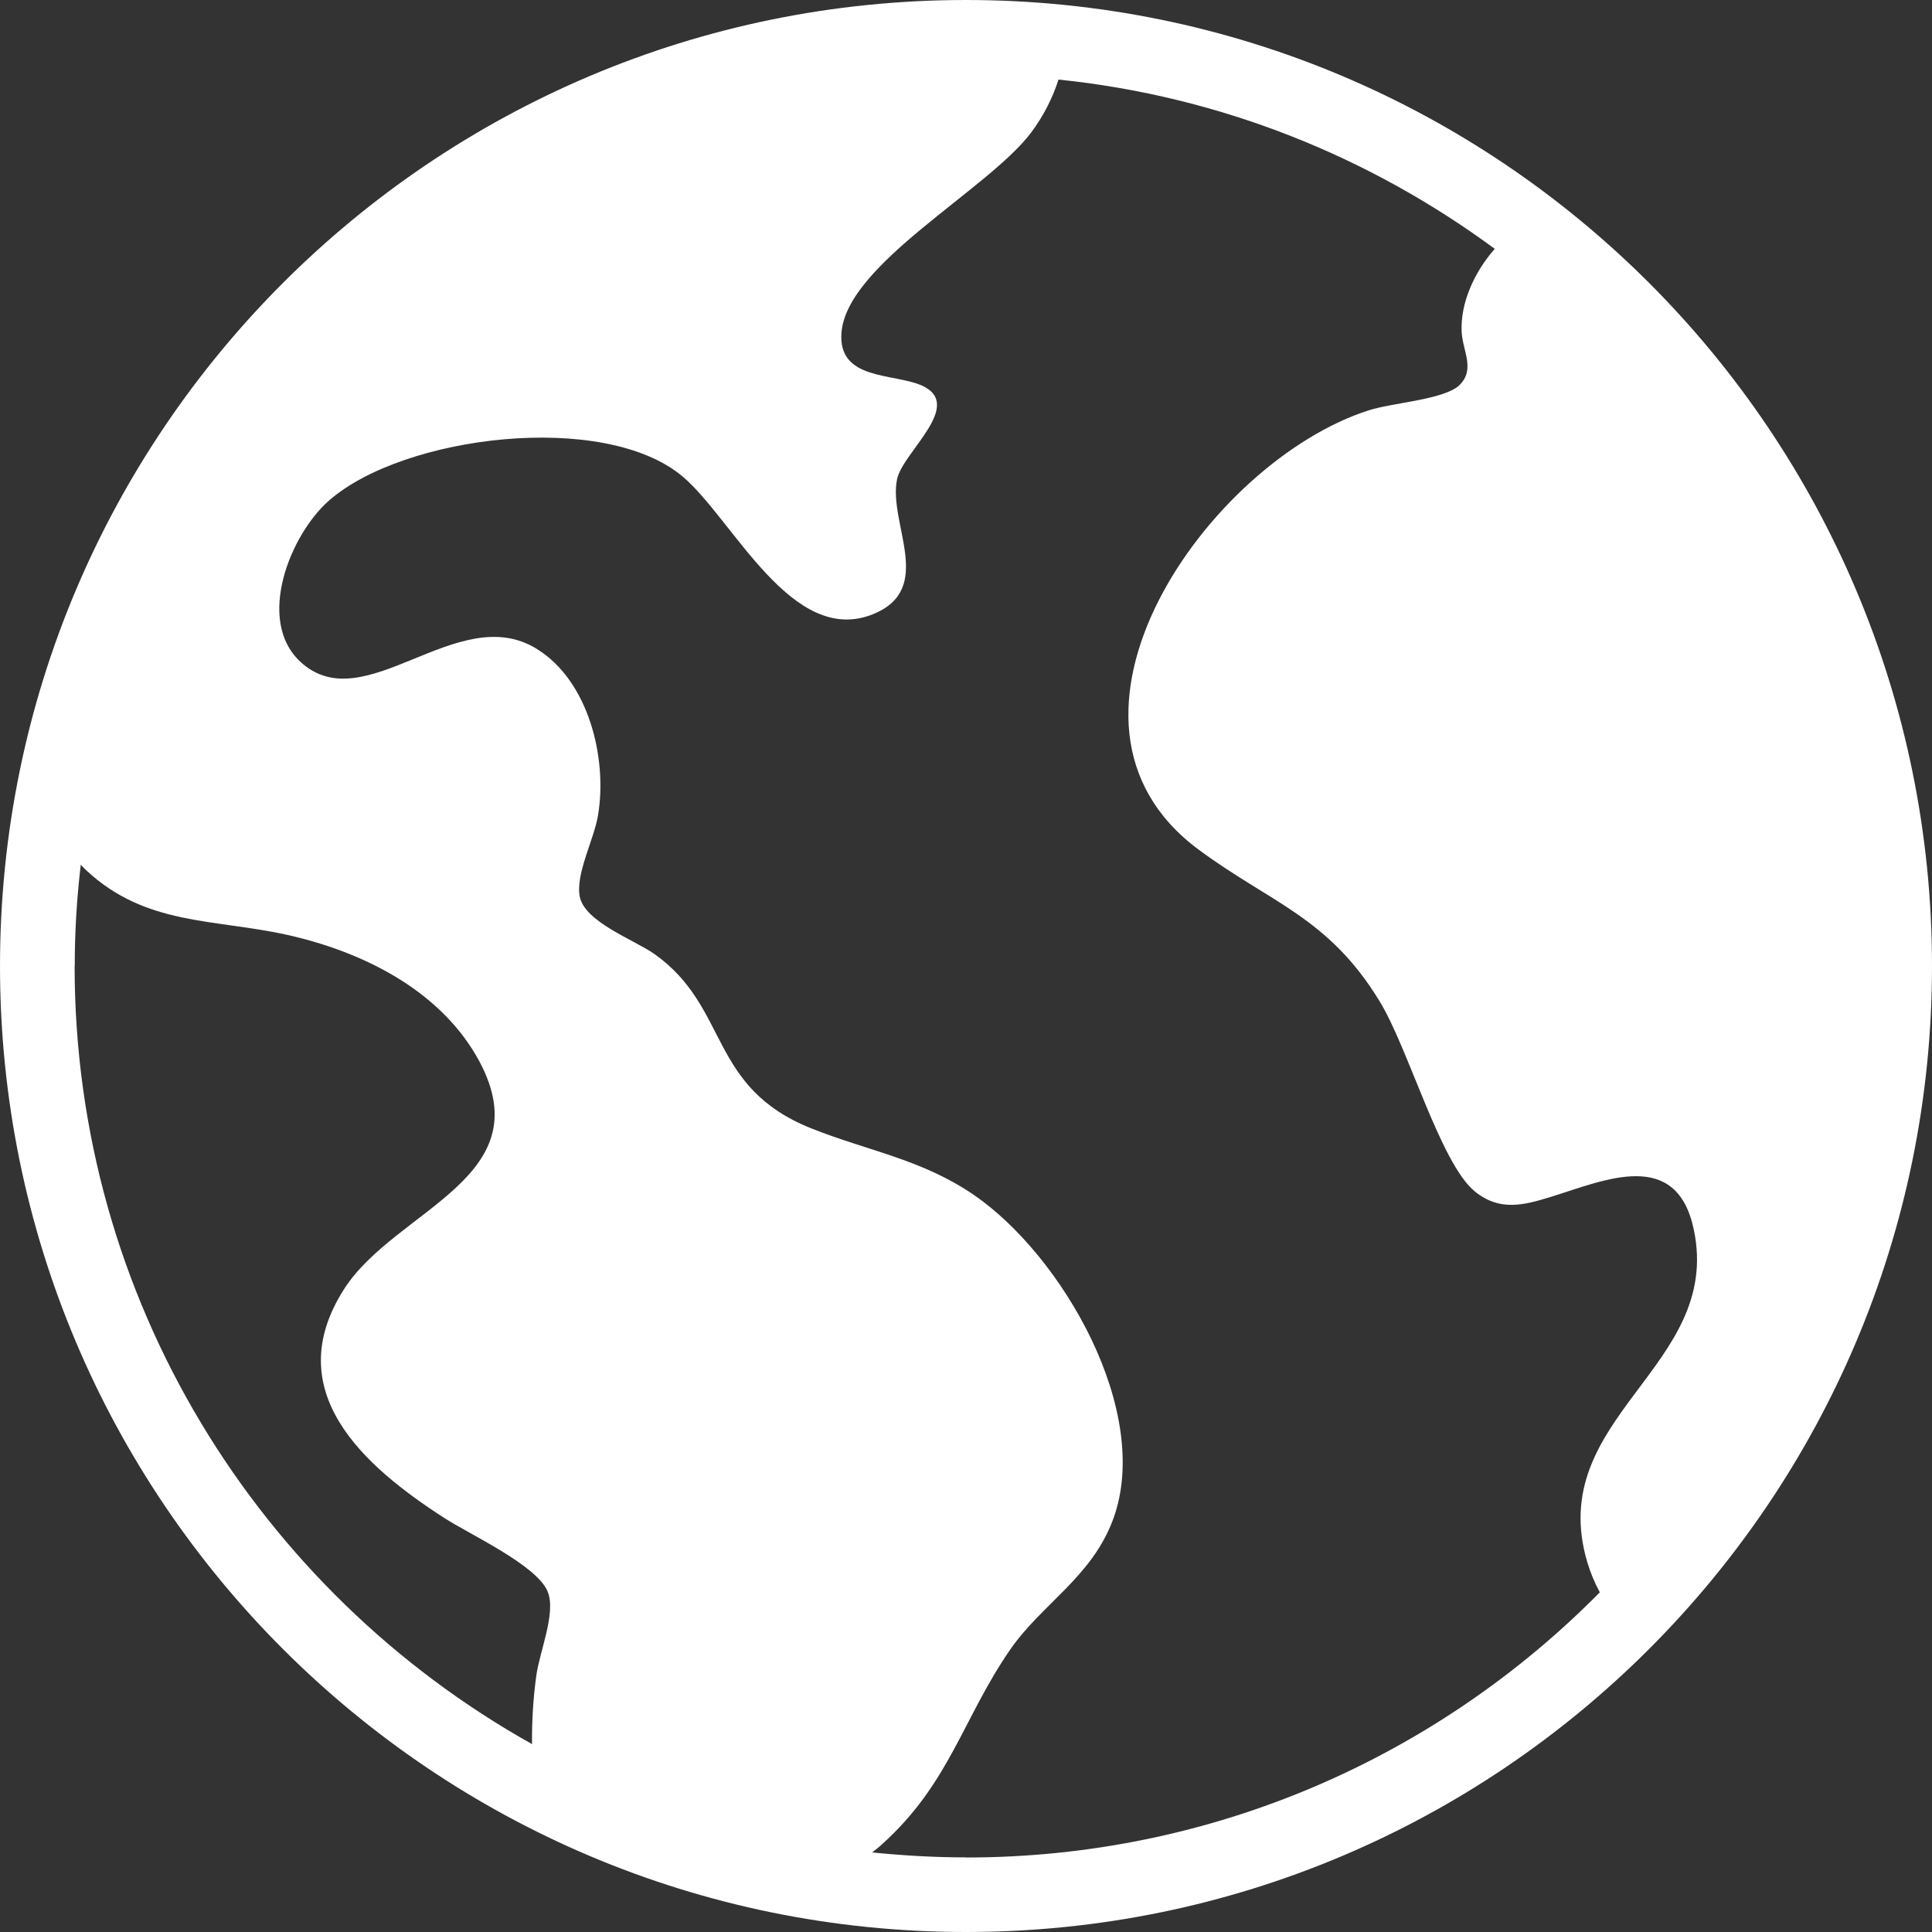 <svg width="16" height="16" viewBox="0 0 16 16" fill="none" xmlns="http://www.w3.org/2000/svg">
<rect x="0" y="0" width="16" height="16" fill="#333333" stroke="none"/>
<path d="M8 0C3.582 0 0 3.582 0 8C0 12.418 3.582 16 8 16C12.418 16 16 12.418 16 8C16 3.582 12.42 0 8 0ZM0.619 8C0.619 7.716 0.636 7.437 0.669 7.161C0.686 7.179 0.702 7.197 0.716 7.209C1.207 7.666 1.769 7.608 2.373 7.741C2.984 7.876 3.617 8.184 3.942 8.74C4.53 9.749 3.281 10.003 2.85 10.675C2.308 11.522 3.015 12.142 3.676 12.569C3.886 12.706 4.448 12.962 4.536 13.182C4.607 13.357 4.468 13.678 4.441 13.88C4.416 14.062 4.404 14.254 4.406 14.444C2.148 13.18 0.618 10.766 0.618 8H0.619ZM8 15.382C7.738 15.382 7.478 15.367 7.223 15.341C7.257 15.314 7.287 15.291 7.305 15.273C7.863 14.771 7.974 14.23 8.364 13.664C8.626 13.284 9.039 13.063 9.217 12.586C9.549 11.695 8.797 10.397 8.064 9.895C7.632 9.6 7.193 9.533 6.722 9.346C5.862 9.004 6.045 8.344 5.42 7.901C5.253 7.783 4.841 7.636 4.801 7.424C4.766 7.235 4.919 6.955 4.953 6.75C5.031 6.277 4.875 5.638 4.444 5.373C3.787 4.968 3.017 5.976 2.486 5.479C2.118 5.135 2.403 4.427 2.725 4.145C3.343 3.604 5.004 3.4 5.653 3.946C6.072 4.3 6.558 5.359 7.231 5.086C7.749 4.875 7.354 4.335 7.429 3.969C7.475 3.745 7.99 3.356 7.637 3.194C7.403 3.088 6.935 3.154 6.969 2.752C7.016 2.184 8.186 1.569 8.54 1.097C8.64 0.963 8.716 0.815 8.766 0.659C10.11 0.797 11.346 1.299 12.379 2.061C12.376 2.064 12.373 2.067 12.371 2.07C12.214 2.251 12.092 2.506 12.105 2.751C12.114 2.908 12.219 3.059 12.087 3.189C11.964 3.309 11.533 3.335 11.339 3.397C10.011 3.818 8.485 5.972 9.929 7.038C10.525 7.479 11.001 7.596 11.424 8.29C11.665 8.682 11.928 9.635 12.215 9.868C12.421 10.034 12.618 9.982 12.853 9.909C13.293 9.772 13.887 9.505 14.028 10.186C14.266 11.326 12.787 11.734 13.146 12.94C13.171 13.023 13.206 13.108 13.249 13.187C11.91 14.543 10.053 15.383 8.001 15.383L8 15.382Z" fill="white"/>
</svg>

